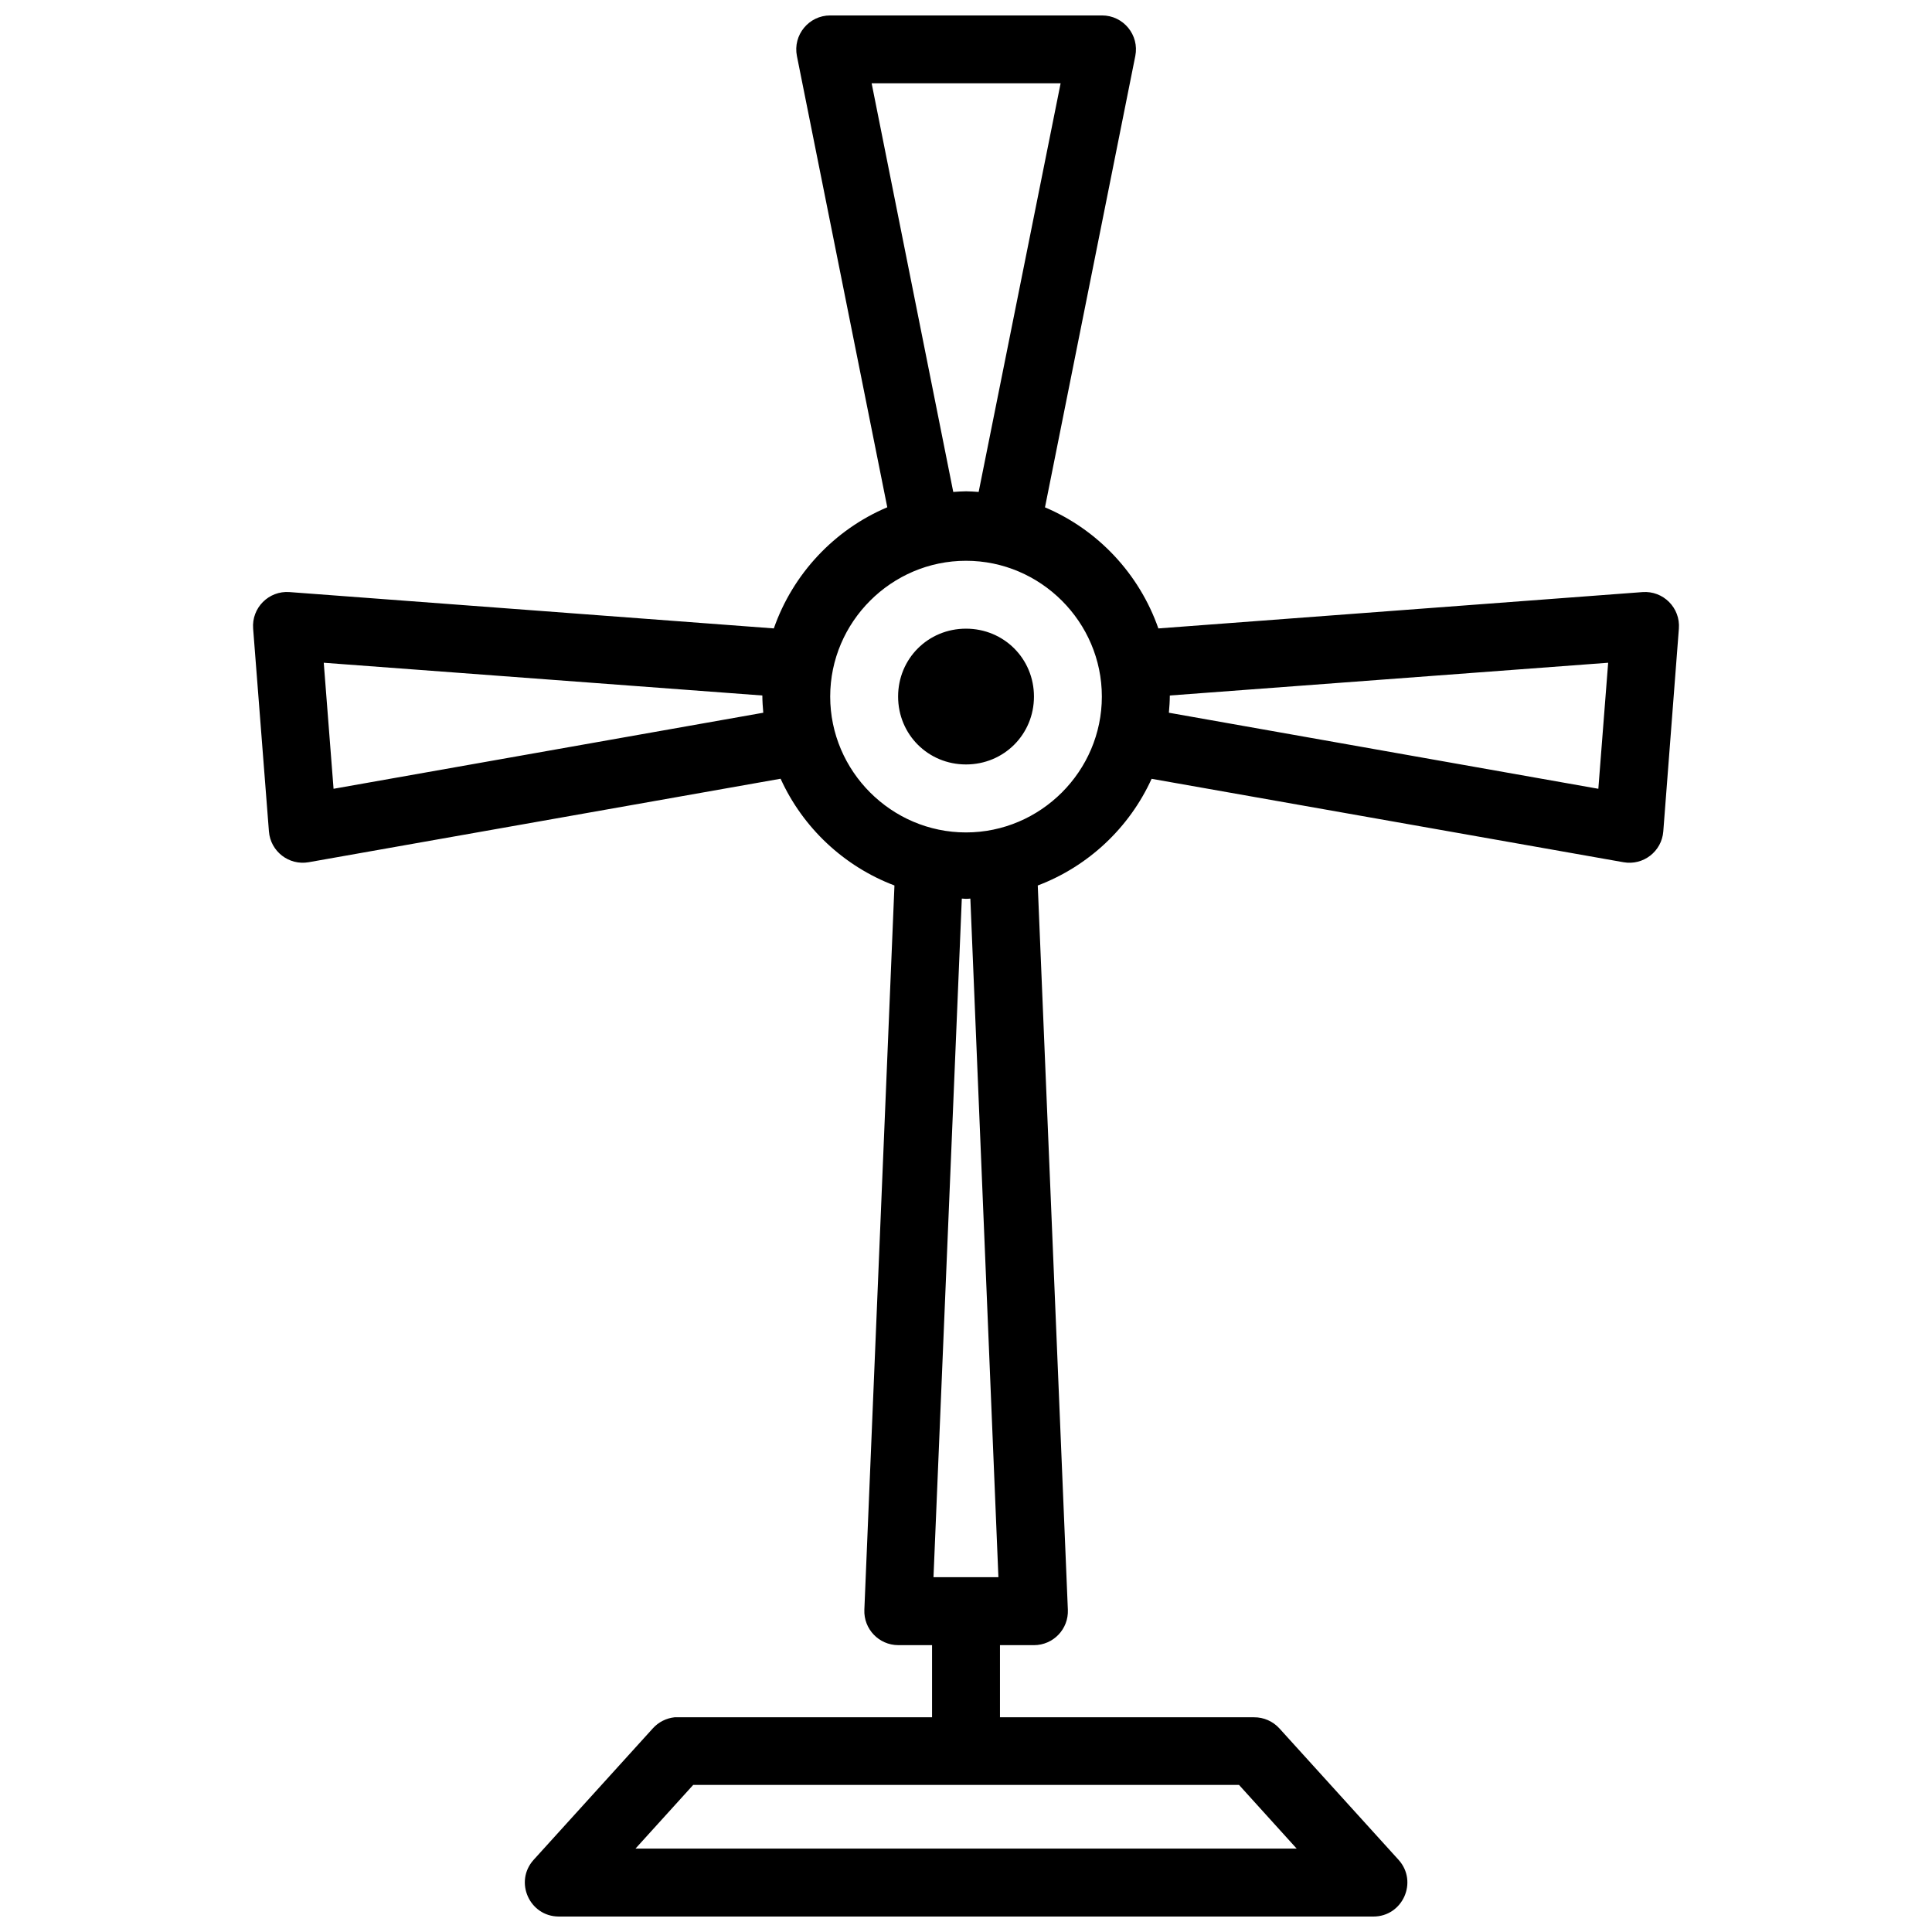 <?xml version="1.0" encoding="UTF-8"?>
<!-- Uploaded to: SVG Repo, www.svgrepo.com, Generator: SVG Repo Mixer Tools -->
<svg width="800px" height="800px" version="1.1" viewBox="144 144 512 512" xmlns="http://www.w3.org/2000/svg">
 <defs>
  <clipPath id="a">
   <path d="m211 148.09h378v503.81h-378z"/>
  </clipPath>
 </defs>
 <g clip-path="url(#a)">
  <path d="m364.03 148.09c-5.68-0.008-9.945 5.184-8.84 10.754l23.949 119.59c-14.027 5.93-25.016 17.648-30.066 32.102l-128.36-9.629c-5.504-0.406-10.074 4.195-9.629 9.699l4.184 53.715c0.406 5.312 5.316 9.113 10.559 8.172l125.04-22.121c5.894 12.98 16.773 23.211 30.172 28.289l-7.977 191.95c-0.207 5.098 3.859 9.348 8.961 9.367h8.98v19.117h-67.352c-0.285-0.012-0.574-0.012-0.859 0-2.227 0.238-4.285 1.273-5.781 2.934l-31.609 34.863c-5.18 5.773-1.113 14.957 6.641 15.008l215.9 0.004c7.789 0.012 11.914-9.207 6.711-15.008l-31.609-34.863c-1.719-1.887-4.16-2.953-6.711-2.934h-67.332v-19.117h9.031c5.102-0.016 9.172-4.266 8.961-9.367l-7.977-191.95c13.391-5.074 24.273-15.301 30.172-28.273l125.04 22.105c5.246 0.941 10.156-2.856 10.559-8.172l4.129-53.715c0.445-5.504-4.125-10.105-9.629-9.699l-128.31 9.629c-5.047-14.445-16.031-26.156-30.047-32.086l23.934-119.61c1.109-5.57-3.156-10.762-8.84-10.754zm10.965 17.992h50.078l-21.719 108.29c-1.105-0.066-2.199-0.172-3.32-0.172-1.152 0-2.273 0.102-3.41 0.172zm25.004 126.53c19.77 0 36.004 16.219 36.004 35.988s-16.234 36.004-36.004 36.004-35.988-16.234-35.988-36.004 16.219-35.988 35.988-35.988zm0 17.992c-10.043 0-17.992 7.949-17.992 17.992 0 10.043 7.949 17.992 17.992 17.992s18.012-7.949 18.012-17.992c0-10.043-7.969-17.992-18.012-17.992zm-170.2 9.031 116.23 8.68c0.004 1.539 0.117 3.059 0.246 4.566l-113.88 20.156zm340.38 0-2.602 33.402-113.81-20.156c0.133-1.508 0.242-3.027 0.246-4.566zm-171.29 62.5c0.383 0.008 0.758 0.066 1.141 0.066 0.379 0 0.746-0.035 1.125-0.066l7.434 179.83h-17.203zm-71.184 234.89h144.65l15.27 16.867h-175.21z"/>
 </g>
</svg>